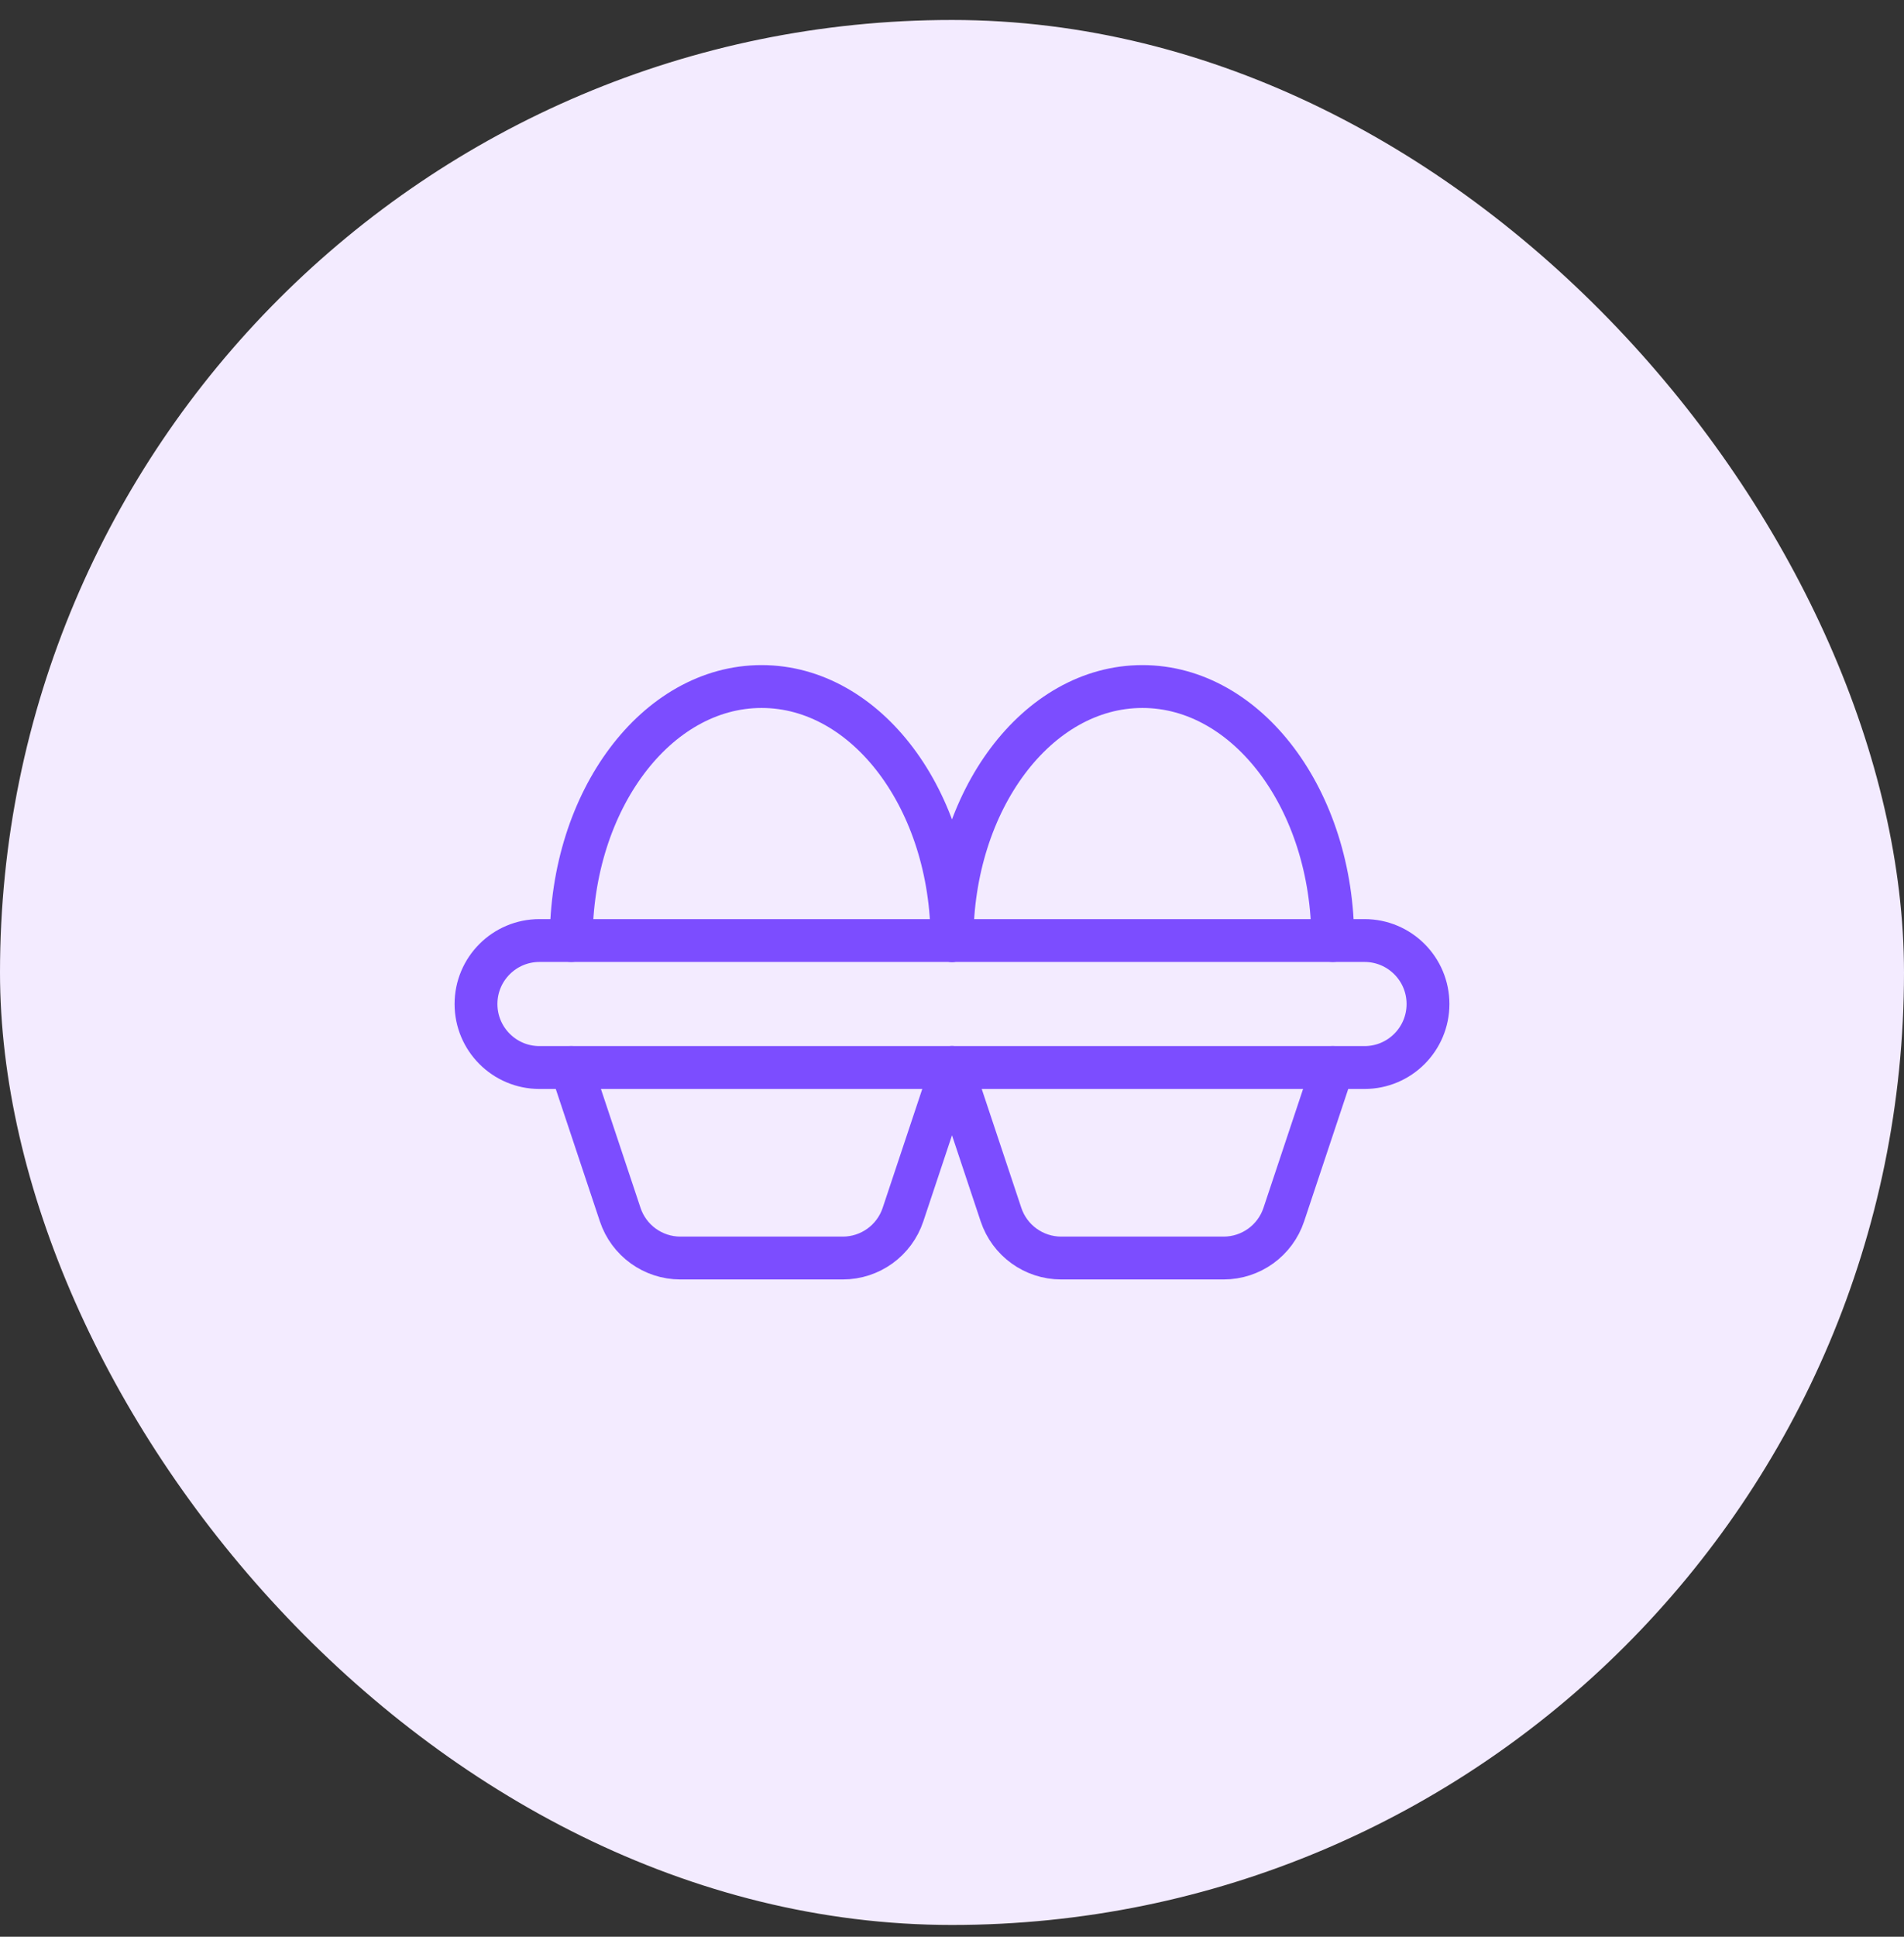<svg width="60" height="61" viewBox="0 0 60 61" fill="none" xmlns="http://www.w3.org/2000/svg">
<rect x="0" y="0" width="60" height="61" fill="#333333" stroke="none"/>
<rect y="0.629" width="60" height="60" rx="30" fill="#F3EBFF"/>
<path fill-rule="evenodd" clip-rule="evenodd" d="M43 33.623C44.105 33.623 45 32.727 45 31.623C45 30.518 44.105 29.623 43 29.623H17C15.895 29.623 15 30.518 15 31.623C15 32.727 15.895 33.623 17 33.623H43Z" stroke="#7C4DFF" stroke-width="1.35" stroke-linecap="round" stroke-linejoin="round"/>
<path d="M18 33.623L19.544 38.255C19.816 39.072 20.58 39.623 21.441 39.623H26.559C27.42 39.623 28.184 39.072 28.456 38.255L30 33.623" stroke="#7C4DFF" stroke-width="1.35" stroke-linecap="round" stroke-linejoin="round"/>
<path d="M30 33.623L31.544 38.255C31.816 39.072 32.58 39.623 33.441 39.623H38.559C39.42 39.623 40.184 39.072 40.456 38.255L42 33.623" stroke="#7C4DFF" stroke-width="1.35" stroke-linecap="round" stroke-linejoin="round"/>
<path d="M18 29.623C18 25.204 20.687 21.623 24 21.623C27.313 21.623 30 25.204 30 29.623" stroke="#7C4DFF" stroke-width="1.35" stroke-linecap="round" stroke-linejoin="round"/>
<path d="M30 29.623C30 25.204 32.687 21.623 36 21.623C39.313 21.623 42 25.204 42 29.623" stroke="#7C4DFF" stroke-width="1.35" stroke-linecap="round" stroke-linejoin="round"/>
</svg>
